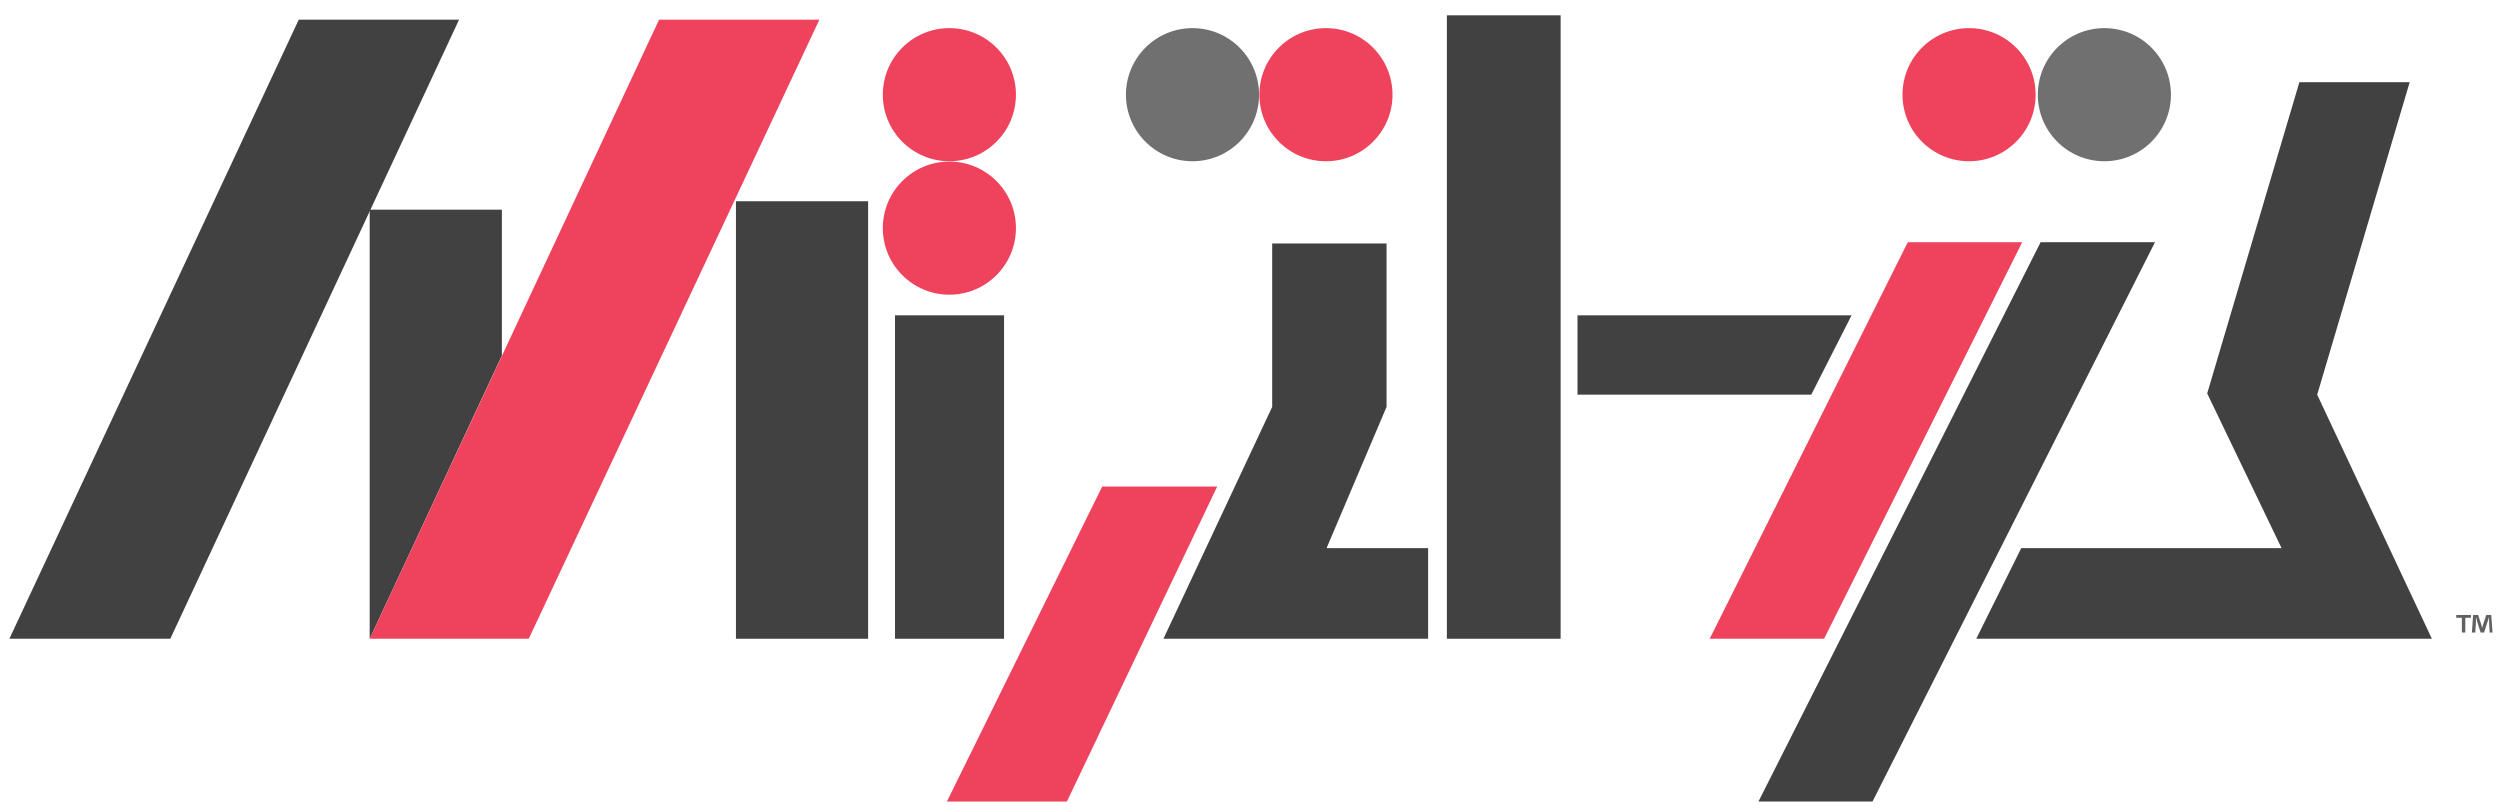 <?xml version="1.0" encoding="utf-8"?>
<!-- Generator: Adobe Illustrator 26.0.1, SVG Export Plug-In . SVG Version: 6.00 Build 0)  -->
<svg version="1.1" xmlns="http://www.w3.org/2000/svg" xmlns:xlink="http://www.w3.org/1999/xlink" x="0px" y="0px" width="800px"
	 height="260px" viewBox="0 0 800 260" style="enable-background:new 0 0 800 260;" xml:space="preserve">
<style type="text/css">
	.st0{display:none;}
	.st1{display:inline;fill:#1E1E1E;}
	.st2{display:inline;fill:#202020;}
	.st3{display:inline;fill:#4D88FF;}
	.st4{display:inline;fill:#FFFFFF;}
	.st5{display:inline;fill:#588FCB;}
	.st6{fill:#010101;}
	.st7{fill:#414141;}
	.st8{fill:#EF425C;}
	.st9{fill:#515251;}
	.st10{fill:#FFFFFF;}
	.st11{fill:#EE425C;}
	.st12{fill:none;}
	.st13{fill:#EEEEEE;}
	.st14{fill:#CCCCCC;}
	.st15{fill:#606161;}
	.st16{fill:#707071;}
	.st17{fill:#D3D3D3;}
	.st18{fill:#EFEFEF;}
	.st19{filter:url(#Adobe_OpacityMaskFilter);}
	.st20{mask:url(#SVGID_1_);}
	.st21{fill:#303030;}
	.st22{filter:url(#Adobe_OpacityMaskFilter_00000054946675375175736370000004552834758000276867_);}
	.st23{mask:url(#SVGID_00000124155559215192126210000003009369170001703049_);}
	.st24{display:inline;}
	.st25{fill:#30302F;}
	.st26{display:inline;fill:#EF425C;}
	.st27{display:inline;fill:none;}
	.st28{fill:#808080;}
	.st29{display:inline;fill:#707071;}
</style>
<g id="background" class="st0">
</g>
<g id="Layer_1">
	<g id="bacakground" class="st0">
		<rect x="15.6" y="-128" class="st5" width="2545.4" height="872.3"/>
	</g>
	<polygon class="st7" points="146.9,6.3 95.6,6.3 3,204.4 54.5,204.4 	"/>
	<rect x="235.5" y="64.4" class="st7" width="42.3" height="140"/>
	<rect x="286.4" y="100.9" class="st7" width="34.9" height="103.5"/>
	<polygon class="st8" points="389.5,155.7 352.7,155.7 303,256.5 341.4,256.5 	"/>
	<rect x="463" y="4.9" class="st7" width="36.4" height="199.5"/>
	<polygon class="st7" points="592.5,100.9 504.8,100.9 504.8,126.3 579.6,126.3 	"/>
	<polygon class="st7" points="457,204.4 457,175.4 424.5,175.4 443.7,130.2 443.7,77.9 407.1,77.9 407.1,130.2 372.3,204.4 	"/>
	<polygon class="st8" points="647.1,77.5 610.5,77.5 547.1,204.4 583.7,204.4 	"/>
	<line class="st12" x1="716.5" y1="126" x2="716.4" y2="126.3"/>
	<polygon class="st7" points="730.1,175.4 646.8,175.4 632.4,204.4 778.2,204.4 741.5,126.3 741.5,126.3 771.1,26.3 735.8,26.3 
		706.3,125.9 	"/>
	<g>
		<path class="st15" d="M790.7,196.8v0.9h-1.8v4.7h-1.1v-4.7H786v-0.9H790.7z M796.7,202.4l-0.2-3.2c0-0.4,0-0.9,0-1.5h-0.1
			c-0.1,0.5-0.3,1.1-0.5,1.6l-1,3.1h-1.1l-1-3.1c-0.1-0.4-0.3-1.1-0.4-1.6h-0.1c0,0.5,0,1,0,1.5l-0.2,3.2h-1.1l0.4-5.6h1.6l0.9,2.7
			c0.1,0.4,0.2,0.8,0.4,1.4l0,0c0.1-0.5,0.3-1,0.4-1.4l0.9-2.7h1.6l0.4,5.6H796.7z"/>
	</g>
	<polygon class="st7" points="689.6,77.5 653,77.5 562.7,256.5 599.2,256.5 	"/>
	<circle class="st8" cx="424.3" cy="30.3" r="21.3"/>
	<circle class="st16" cx="381.6" cy="30.3" r="21.3"/>
	<circle class="st8" cx="303.8" cy="30.3" r="21.3"/>
	<circle class="st8" cx="303.8" cy="73" r="21.3"/>
	<circle class="st8" cx="630.1" cy="30.3" r="21.3"/>
	<circle class="st16" cx="673.4" cy="30.3" r="21.3"/>
	<g>
		<polygon class="st7" points="160.6,67.1 118.3,67.1 118.3,204.4 160.6,113.8 		"/>
	</g>
	<polygon class="st8" points="262.2,6.3 210.9,6.3 118.3,204.4 169.2,204.4 	"/>
</g>
<g id="title" class="st0">
	<g class="st24">
		<rect x="3.5" y="211.9" class="st12" width="670.9" height="15.7"/>
		<path class="st25" d="M18.8,212.6v12.5h-3v-7.5l-2.8,7.5h-2.5l-2.8-7.5v7.5h-3v-12.5h3.6l3.5,8.7l3.5-8.7H18.8z"/>
		<path class="st25" d="M28.3,212.6v12.5h-3v-12.5H28.3z"/>
		<path class="st25" d="M42.9,213.4c1,0.5,1.7,1.3,2.3,2.2s0.8,2,0.8,3.3c0,1.2-0.3,2.3-0.8,3.3s-1.3,1.7-2.3,2.2
			c-1,0.5-2.1,0.8-3.4,0.8h-4.7v-12.5h4.7C40.8,212.6,41.9,212.9,42.9,213.4z M41.9,221.5c0.6-0.6,1-1.5,1-2.7c0-1.2-0.3-2-1-2.7
			c-0.6-0.6-1.5-1-2.7-1h-1.4v7.3h1.4C40.4,222.5,41.3,222.2,41.9,221.5z"/>
		<path class="st25" d="M63.2,225.1h-3l-5.1-7.7v7.7h-3v-12.5h3l5.1,7.7v-7.7h3V225.1z"/>
		<path class="st25" d="M72.7,212.6v12.5h-3v-12.5H72.7z"/>
		<path class="st25" d="M87.5,216.6c-0.2-0.4-0.5-0.7-1-1c-0.4-0.2-0.9-0.3-1.5-0.3c-1,0-1.8,0.3-2.4,1c-0.6,0.6-0.9,1.5-0.9,2.6
			c0,1.2,0.3,2,0.9,2.7c0.6,0.6,1.5,1,2.6,1c0.7,0,1.4-0.2,1.9-0.6s0.9-0.9,1.1-1.6h-3.9v-2.2H91v2.8c-0.2,0.8-0.6,1.5-1.1,2.1
			c-0.5,0.7-1.2,1.2-2.1,1.6c-0.8,0.4-1.8,0.6-2.8,0.6c-1.2,0-2.3-0.3-3.3-0.8c-1-0.5-1.7-1.3-2.3-2.3s-0.8-2.1-0.8-3.3
			s0.3-2.3,0.8-3.3s1.3-1.7,2.3-2.3c1-0.5,2.1-0.8,3.3-0.8c1.5,0,2.8,0.4,3.8,1.1c1,0.7,1.7,1.7,2,3H87.5z"/>
		<path class="st25" d="M107.8,212.6v12.5h-3V220H100v5.1h-3v-12.5h3v4.9h4.7v-4.9H107.8z"/>
		<path class="st25" d="M123.3,212.6v2.4H120v10.1h-3V215h-3.3v-2.4H123.3z"/>
		<path class="st25" d="M137.4,215.5c0.5-1,1.3-1.7,2.2-2.3s2-0.8,3.2-0.8c1.5,0,2.8,0.4,3.8,1.2c1.1,0.8,1.8,1.9,2.1,3.2h-3.3
			c-0.2-0.5-0.6-0.9-1.1-1.2c-0.5-0.3-1-0.4-1.6-0.4c-0.9,0-1.7,0.3-2.3,1c-0.6,0.7-0.9,1.5-0.9,2.6s0.3,2,0.9,2.6
			c0.6,0.7,1.3,1,2.3,1c0.6,0,1.1-0.1,1.6-0.4c0.5-0.3,0.8-0.7,1.1-1.2h3.3c-0.4,1.4-1.1,2.4-2.1,3.2c-1.1,0.8-2.3,1.2-3.8,1.2
			c-1.2,0-2.3-0.3-3.2-0.8s-1.7-1.3-2.2-2.3s-0.8-2.1-0.8-3.3S136.9,216.5,137.4,215.5z"/>
		<path class="st25" d="M158,212.6v12.5h-3v-12.5H158z"/>
		<path class="st25" d="M173.5,212.6v2.4h-3.3v10.1h-3V215h-3.3v-2.4H173.5z"/>
		<path class="st25" d="M190,212.6l-4.3,8.4v4.1h-3V221l-4.3-8.4h3.5l2.4,5.2l2.4-5.2H190z"/>
		<path class="st25" d="M198.5,222.8h4v2.3h-7v-12.5h3V222.8z"/>
		<path class="st25" d="M211.3,212.6v12.5h-3v-12.5H211.3z"/>
		<path class="st25" d="M226.1,216.6c-0.2-0.4-0.5-0.7-1-1c-0.4-0.2-0.9-0.3-1.5-0.3c-1,0-1.8,0.3-2.4,1c-0.6,0.6-0.9,1.5-0.9,2.6
			c0,1.2,0.3,2,0.9,2.7c0.6,0.6,1.5,1,2.6,1c0.7,0,1.4-0.2,1.9-0.6s0.9-0.9,1.1-1.6H223v-2.2h6.6v2.8c-0.2,0.8-0.6,1.5-1.1,2.1
			c-0.5,0.7-1.2,1.2-2.1,1.6c-0.8,0.4-1.8,0.6-2.8,0.6c-1.2,0-2.3-0.3-3.3-0.8c-1-0.5-1.7-1.3-2.3-2.3s-0.8-2.1-0.8-3.3
			s0.3-2.3,0.8-3.3s1.3-1.7,2.3-2.3c1-0.5,2.1-0.8,3.3-0.8c1.5,0,2.8,0.4,3.8,1.1c1,0.7,1.7,1.7,2,3H226.1z"/>
		<path class="st25" d="M246.4,212.6v12.5h-3V220h-4.7v5.1h-3v-12.5h3v4.9h4.7v-4.9H246.4z"/>
		<path class="st25" d="M261.9,212.6v2.4h-3.3v10.1h-3V215h-3.3v-2.4H261.9z"/>
		<path class="st25" d="M269.7,224.8c-0.7-0.3-1.3-0.7-1.7-1.3c-0.4-0.6-0.7-1.3-0.7-2.1h3.2c0,0.5,0.2,0.8,0.5,1.1
			c0.3,0.2,0.6,0.4,1.1,0.4c0.5,0,0.8-0.1,1.1-0.3c0.3-0.2,0.4-0.5,0.4-0.9c0-0.3-0.1-0.6-0.3-0.8c-0.2-0.2-0.5-0.4-0.8-0.5
			c-0.3-0.1-0.7-0.3-1.3-0.4c-0.8-0.2-1.5-0.5-2-0.7c-0.5-0.2-0.9-0.6-1.3-1.1s-0.6-1.1-0.6-1.9c0-1.2,0.4-2.1,1.3-2.7
			c0.8-0.7,1.9-1,3.3-1c1.4,0,2.5,0.3,3.3,1c0.8,0.7,1.3,1.6,1.4,2.8h-3.3c0-0.4-0.2-0.7-0.4-1c-0.3-0.2-0.6-0.3-1-0.3
			c-0.4,0-0.7,0.1-0.9,0.3c-0.2,0.2-0.3,0.5-0.3,0.8c0,0.4,0.2,0.7,0.6,0.9s1,0.5,1.8,0.7c0.8,0.3,1.5,0.5,2,0.8
			c0.5,0.2,0.9,0.6,1.3,1.1c0.4,0.5,0.6,1.1,0.6,1.8c0,0.7-0.2,1.4-0.5,1.9c-0.4,0.6-0.9,1-1.6,1.4c-0.7,0.3-1.5,0.5-2.4,0.5
			C271.3,225.2,270.5,225.1,269.7,224.8z"/>
	</g>
</g>
</svg>
